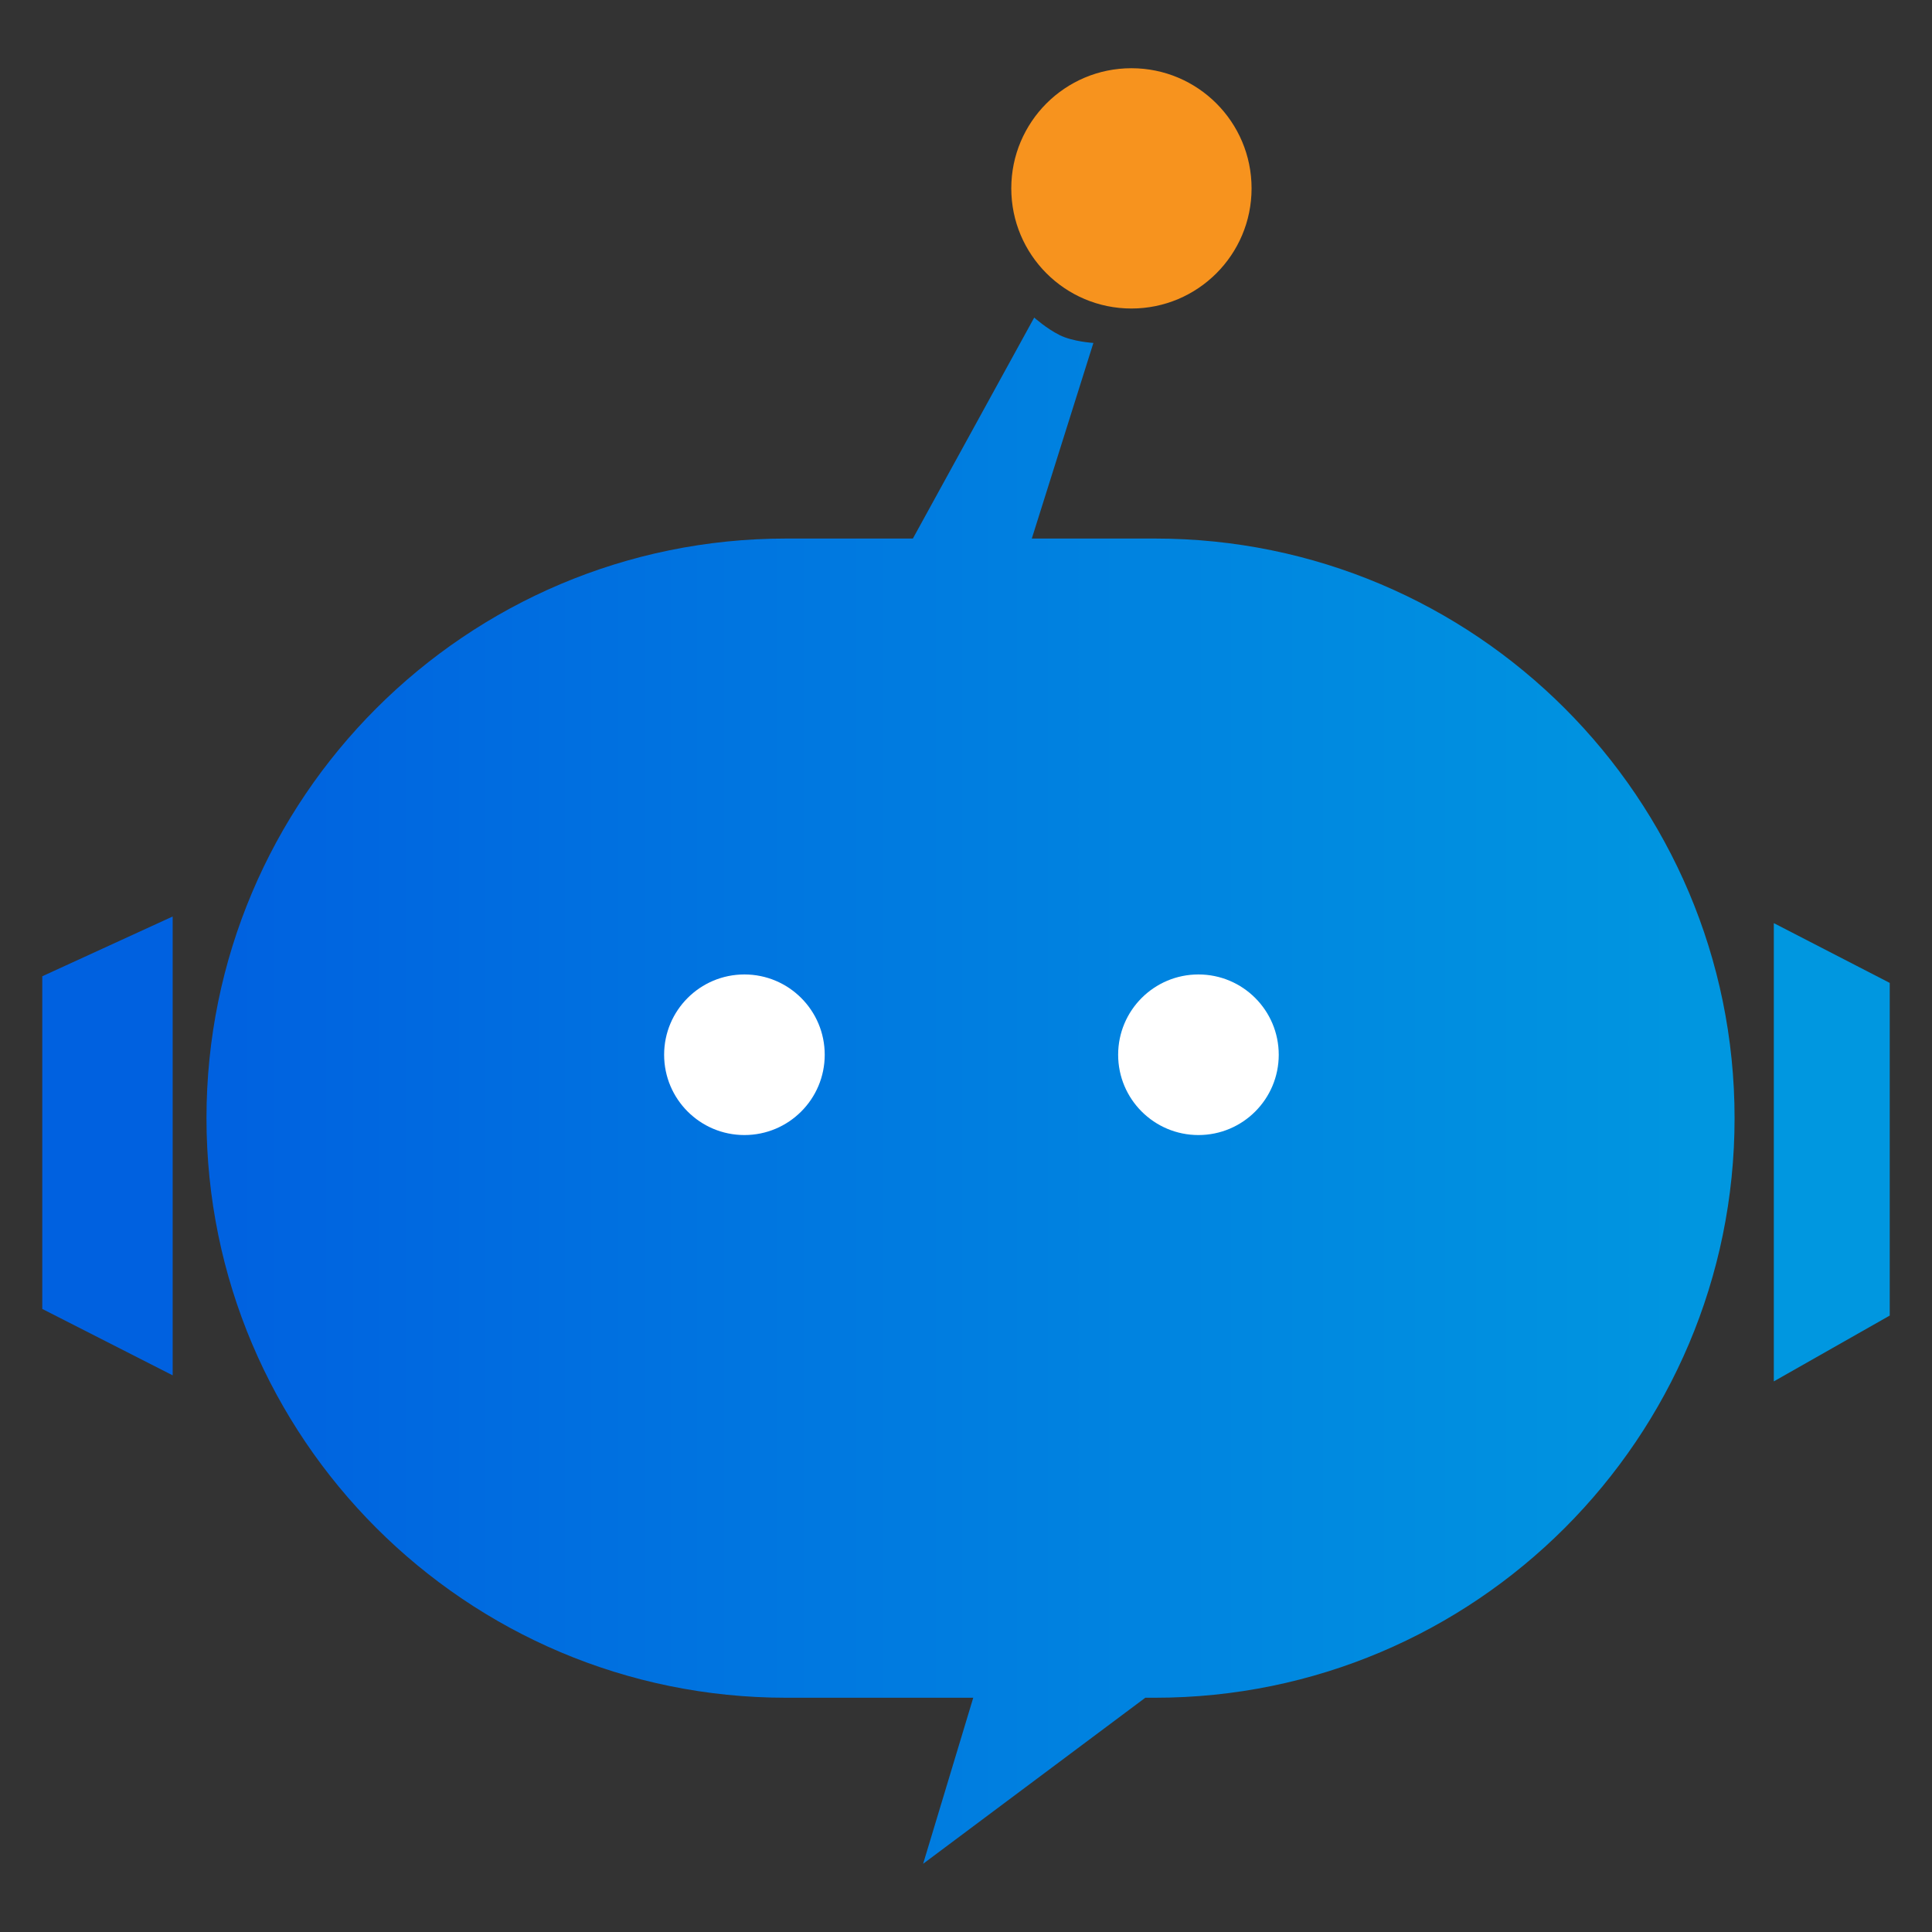 <?xml version="1.0" encoding="UTF-8"?>
<svg id="_レイヤー_2" data-name="レイヤー_2" xmlns="http://www.w3.org/2000/svg" xmlns:xlink="http://www.w3.org/1999/xlink" viewBox="0 0 32 32">
  <rect x="0" y="0" width="32" height="32" fill="#333333" stroke="none"/>
  <defs>
    <style>
      .cls-1 {
        fill: url(#_名称未設定グラデーション_32);
      }

      .cls-2 {
        fill: #fff;
      }

      .cls-3 {
        fill: #0097e0;
      }

      .cls-4 {
        fill: none;
      }

      .cls-5 {
        fill: #f7931e;
      }

      .cls-6 {
        fill: #0061e0;
      }
    </style>
    <linearGradient id="_名称未設定グラデーション_32" data-name="名称未設定グラデーション 32" x1="3.43" y1="18.07" x2="28.75" y2="18.07" gradientUnits="userSpaceOnUse">
      <stop offset="0" stop-color="#0061e0"/>
      <stop offset=".52" stop-color="#007fe0"/>
      <stop offset="1" stop-color="#0097e0"/>
    </linearGradient>
  </defs>
  <g id="_レイヤー_3" data-name="レイヤー_3">
    <g>
      <rect class="cls-4" width="32" height="32"/>
      <g id="_アイコン" data-name="アイコン">
        <circle class="cls-5" cx="18.74" cy="3.12" r="1.99"/>
        <polygon class="cls-6" points="2.86 22.78 .7 21.68 .7 16.17 2.86 15.18 2.86 22.78"/>
        <polygon class="cls-3" points="29.38 22.88 31.3 21.79 31.3 16.28 29.38 15.29 29.38 22.88"/>
        <path class="cls-1" d="M19.15,8.92h-2.06l1.02-3.24s-.34-.02-.56-.13c-.22-.11-.42-.29-.42-.29l-2.01,3.66h-2.1c-5.3,0-9.6,4.3-9.6,9.6h0c0,5.3,4.3,9.6,9.6,9.6h3.1l-.83,2.75,3.68-2.75h.16c5.3,0,9.6-4.3,9.6-9.6h0c0-5.3-4.3-9.6-9.6-9.6Z"/>
        <circle class="cls-2" cx="12.33" cy="17.47" r="1.33"/>
        <circle class="cls-2" cx="19.85" cy="17.47" r="1.33"/>
      </g>
    </g>
  </g>
</svg>